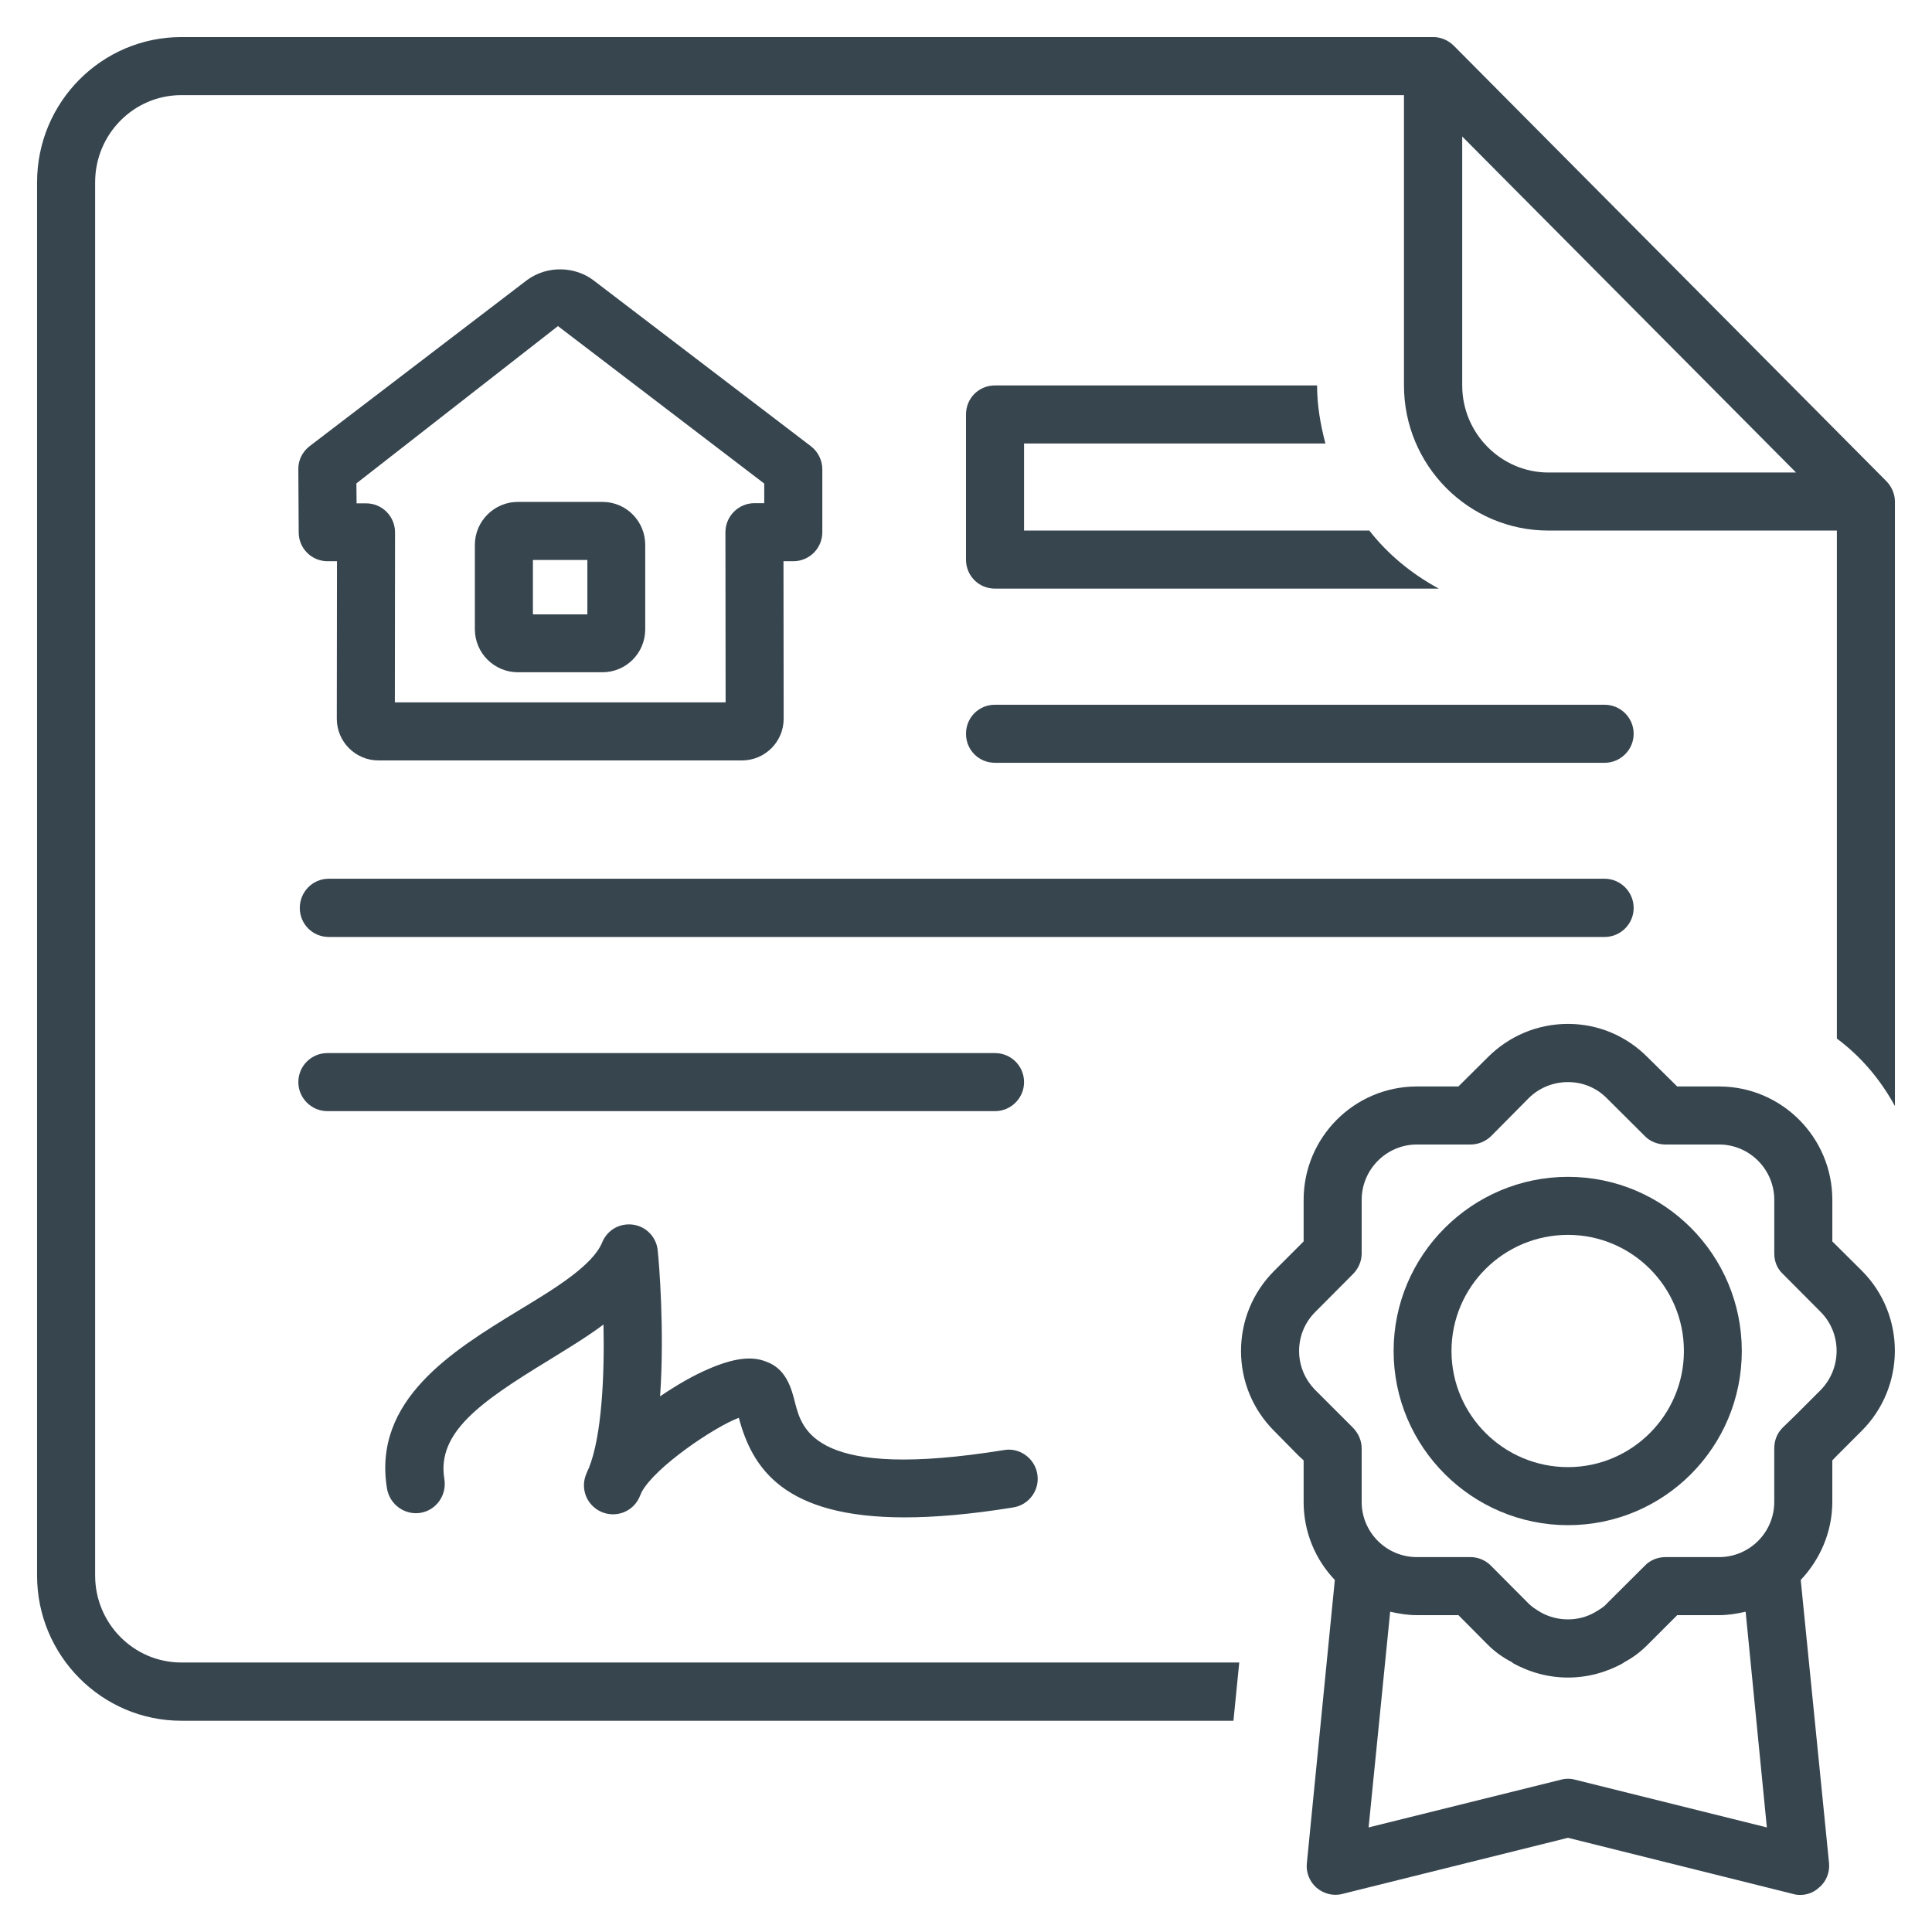 <?xml version="1.0" encoding="utf-8"?>
<!-- Generator: Adobe Illustrator 15.0.0, SVG Export Plug-In . SVG Version: 6.00 Build 0)  -->
<!DOCTYPE svg PUBLIC "-//W3C//DTD SVG 1.1//EN" "http://www.w3.org/Graphics/SVG/1.1/DTD/svg11.dtd">
<svg version="1.1" id="Layer_1" xmlns="http://www.w3.org/2000/svg" xmlns:xlink="http://www.w3.org/1999/xlink" x="0px" y="0px"
	 width="200px" height="200px" viewBox="0 0 200 200" enable-background="new 0 0 200 200" xml:space="preserve">
<g id="deed_of_sale_2_">
	<path fill="#37454F" d="M195.262,49.797L150.484,4.721c-0.582-0.563-1.314-0.883-2.121-0.883H18.77
		c-8.227,0-14.932,6.724-14.932,15.025v144.243c0,8.283,6.705,15.025,14.932,15.025h108.916l0.601-6.029H18.77
		c-4.921,0-8.921-4.037-8.921-8.996V18.863c0-4.977,4-9.015,8.921-9.015h126.569v30.05c0,8.283,6.687,15.025,14.95,15.025h29.863
		v52.589c2.479,1.842,4.488,4.207,6.01,6.986v-62.58C196.162,51.13,195.807,50.341,195.262,49.797z M151.368,39.898V14.13
		l34.558,34.784h-25.637C155.406,48.914,151.368,44.876,151.368,39.898z"/>
	<g>
		<path fill="#37454F" d="M103.005,60.934h45.94c-2.799-1.521-5.26-3.531-7.193-6.01H106.01v-9.015h31.196
			c-0.507-1.935-0.863-3.925-0.863-6.01h-33.338c-1.69,0-3.005,1.334-3.005,3.005v15.025C100,59.601,101.314,60.934,103.005,60.934z
			"/>
		<path fill="#37454F" d="M166.111,90.966H34.039c-1.672,0-3.005,1.353-3.005,3.024c0,1.672,1.333,3.005,3.005,3.005h132.072
			c1.634,0,3.005-1.333,3.005-3.005C169.116,92.318,167.745,90.966,166.111,90.966z"/>
		<path fill="#37454F" d="M103.005,78.964h63.106c1.634,0,3.005-1.333,3.005-3.005s-1.371-3.005-3.005-3.005h-63.106
			c-1.69,0-3.005,1.333-3.005,3.005S101.314,78.964,103.005,78.964z"/>
		<path fill="#37454F" d="M106.01,112.021c0-1.672-1.352-3.006-3.005-3.006H33.889c-1.653,0-3.005,1.334-3.005,3.006
			c0,1.651,1.353,3.004,3.005,3.004h69.116C104.658,115.025,106.01,113.673,106.01,112.021z"/>
		<path fill="#37454F" d="M103.943,150.109c-19.532,3.154-20.903-2.065-21.636-4.883c-0.375-1.504-0.92-3.531-2.986-4.265
			c-1.502-0.62-3.437-0.356-6.01,0.771c-1.465,0.619-3.212,1.615-4.978,2.816c0.47-6.854-0.112-13.898-0.244-15.062
			c-0.112-1.389-1.165-2.497-2.517-2.704c-1.409-0.206-2.705,0.545-3.23,1.821c-0.996,2.424-4.939,4.809-8.733,7.101
			c-6.724,4.112-15.082,9.222-13.542,18.425c0.3,1.652,1.859,2.742,3.475,2.479c1.634-0.28,2.723-1.84,2.46-3.492
			c-0.808-4.809,3.719-7.981,10.743-12.266c2.028-1.258,4-2.44,5.728-3.736c0.113,5.259-0.169,11.531-1.521,14.875
			c-0.132,0.244-0.207,0.47-0.301,0.695c-0.582,1.502,0.131,3.191,1.615,3.83s3.193,0,3.888-1.445
			c0.094-0.226,0.188-0.395,0.263-0.602c1.409-2.629,7.588-6.779,10.067-7.699c1.39,5.258,4.695,10.311,17.167,10.311
			c3.155,0,6.855-0.319,11.25-1.032c1.635-0.264,2.762-1.821,2.479-3.456C107.118,150.955,105.541,149.828,103.943,150.109z"/>
		<path fill="#37454F" d="M33.907,58.098h0.977L34.865,74.4c0,2.386,1.935,4.32,4.32,4.32h37.62c2.385,0,4.32-1.934,4.32-4.32
			l-0.019-16.302h1.015c1.652,0,3.005-1.333,3.005-3.005v-6.517c0-0.939-0.451-1.822-1.184-2.385L61.347,28.949
			c-1.84-1.334-4.639-1.521-6.78,0.037L32.048,46.19c-0.732,0.563-1.183,1.446-1.165,2.385l0.038,6.536
			C30.921,56.765,32.254,58.098,33.907,58.098z M57.76,33.757L79.115,50.06v2.028h-1.014c-1.653,0-3.005,1.353-3.005,3.005
			l0.019,17.618h-34.24l0.019-17.599c0-1.653-1.333-3.005-2.986-3.005h-0.995l-0.019-2.066L57.76,33.757z"/>
		<path fill="#37454F" d="M53.609,69.592h8.752c2.46,0,4.433-1.991,4.433-4.451v-8.733c0-2.46-1.972-4.451-4.433-4.451h-8.752
			c-2.442,0-4.451,1.991-4.451,4.451v8.733C49.158,67.602,51.167,69.592,53.609,69.592z M55.168,57.967h5.635v5.634h-5.635V57.967z"
			/>
	</g>
	<g>
		<path fill="#37454F" d="M192.744,131.553l-3.062-3.042v-4.301c0-6.479-5.259-11.739-11.72-11.739h-4.339l-3.062-3.022
			c-2.197-2.218-5.127-3.456-8.244-3.456l0,0c-3.137,0-6.086,1.238-8.303,3.456l-3.041,3.022h-4.302
			c-6.461,0-11.72,5.26-11.72,11.739v4.301l-3.043,3.042c-2.217,2.217-3.438,5.165-3.438,8.303c0,3.117,1.221,6.065,3.438,8.283
			l2.498,2.534l0,0l0,0l0.545,0.507v4.303c0,3.117,1.221,5.972,3.23,8.074l-2.894,29.301c-0.113,0.957,0.28,1.935,0.995,2.555
			c0.751,0.639,1.766,0.9,2.703,0.639l23.328-5.804l23.271,5.804c0.244,0.075,0.507,0.112,0.752,0.112
			c0.731,0,1.408-0.244,1.953-0.751c0.771-0.62,1.146-1.598,1.052-2.555l-2.931-29.301c1.991-2.104,3.269-4.957,3.269-8.074v-4.303
			l0.488-0.507l0,0l0,0l2.535-2.534C197.289,143.573,197.309,136.136,192.744,131.553z M136.154,135.816l3.906-3.926
			c0.563-0.562,0.901-1.334,0.901-2.142v-5.54c0-3.154,2.573-5.729,5.71-5.729h5.559c0.789,0,1.561-0.319,2.123-0.864l3.889-3.927
			c1.089-1.088,2.554-1.67,4.074-1.67l0,0c1.521,0,2.949,0.582,4.021,1.67l3.944,3.927c0.525,0.545,1.333,0.864,2.121,0.864h5.561
			c3.137,0,5.709,2.572,5.709,5.729v5.54c0,0.808,0.282,1.56,0.864,2.104l3.944,3.963c2.197,2.217,2.197,5.842-0.02,8.095
			l-2.518,2.519l-1.408,1.369c-0.582,0.583-0.864,1.334-0.864,2.143v5.541c0,3.154-2.571,5.709-5.709,5.709h-5.56
			c-0.789,0-1.598,0.318-2.122,0.883L166.336,166c-0.281,0.338-0.695,0.582-1.259,0.92l0,0c-1.69,0.958-3.831,0.958-5.56,0l0,0
			c-0.562-0.338-0.938-0.582-1.276-0.92l-3.907-3.926c-0.562-0.563-1.314-0.883-2.104-0.883h-5.56c-3.137,0-5.71-2.555-5.71-5.709
			v-5.541c0-0.809-0.338-1.56-0.9-2.143l-1.371-1.369l-2.537-2.537c-1.069-1.088-1.67-2.517-1.67-4.037
			C134.482,138.314,135.084,136.887,136.154,135.816z M163.05,184.234c-0.47-0.131-0.977-0.131-1.465,0l-19.908,4.94l2.234-22.332
			c0.901,0.207,1.784,0.357,2.762,0.357h4.302l3.041,3.061c0.695,0.695,1.504,1.298,2.555,1.841c0,0.039,0,0,0,0.039
			c1.767,0.994,3.758,1.521,5.748,1.521s3.98-0.526,5.746-1.521c0.021-0.039,0.021,0,0.021-0.039
			c1.032-0.543,1.784-1.146,2.479-1.841l3.062-3.061h4.339c0.938,0,1.859-0.15,2.742-0.357l2.197,22.332L163.05,184.234z"/>
		<path fill="#37454F" d="M162.316,157.885c9.955,0,17.994-8.076,17.994-18.029c0-9.955-8.039-18.03-17.994-18.03
			c-9.916,0-18.049,8.075-18.049,18.03C144.268,149.809,152.4,157.885,162.316,157.885z M162.316,127.834
			c6.611,0,12.002,5.372,12.002,12.021c0,6.629-5.391,12.021-12.002,12.021c-6.647,0-12.058-5.392-12.058-12.021
			C150.26,133.206,155.669,127.834,162.316,127.834z"/>
	</g>
</g>
</svg>

